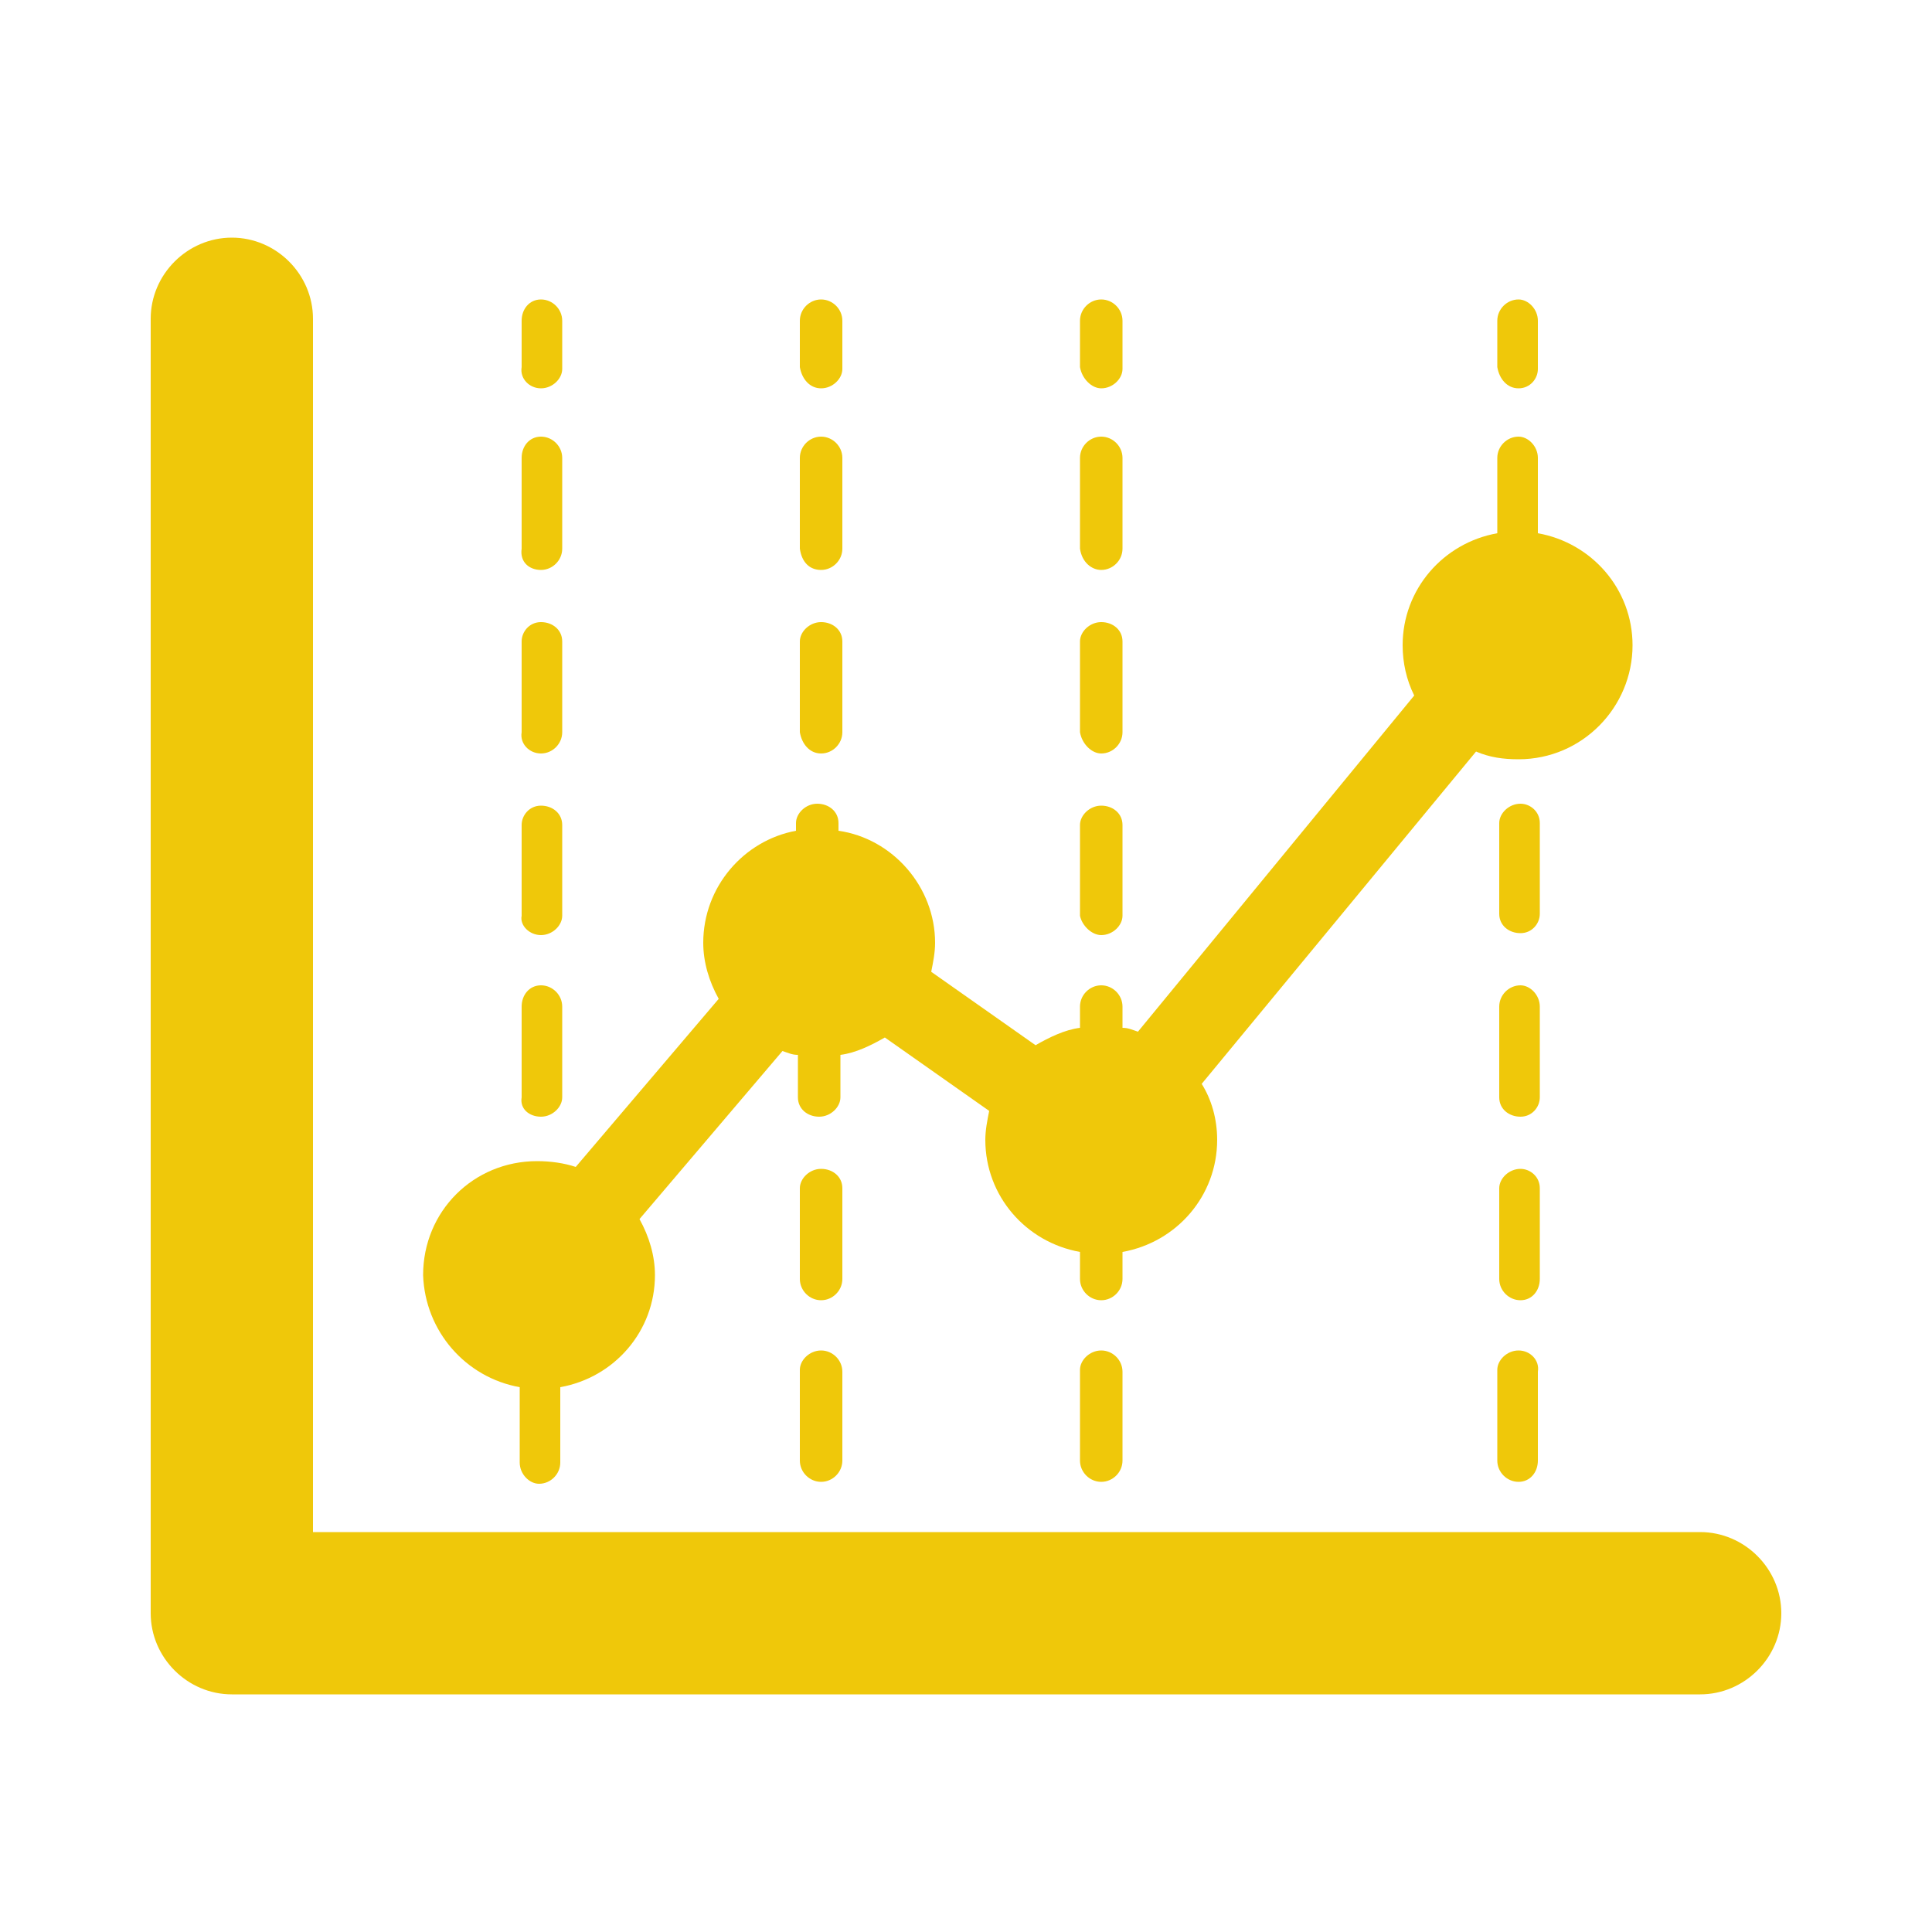 <svg xmlns="http://www.w3.org/2000/svg" viewBox="0 0 100 100">
<style type="text/css">
	.st0{fill:#EFC80A;}
</style>
<g>
	<path class="st0" d="M88,79.3H16.2V16.5c0-2.3-1.9-4.2-4.2-4.2s-4.2,1.9-4.2,4.2v67c0,2.3,1.9,4.2,4.2,4.2h76
		c2.3,0,4.2-1.9,4.2-4.2C92.2,81.2,90.3,79.3,88,79.3z"/>
	<path class="st0" d="M26.9,71.8v3.9c0,0.6,0.5,1.1,1,1.1c0.6,0,1.1-0.5,1.1-1.1v-3.9c2.8-0.5,4.9-2.9,4.9-5.8c0-1-0.3-2-0.8-2.9
		l7.4-8.7c0.3,0.1,0.5,0.2,0.8,0.2v2.2c0,0.6,0.5,1,1.1,1s1.1-0.5,1.1-1v-2.2c0.8-0.1,1.6-0.5,2.3-0.9l5.4,3.8
		C51.1,58,51,58.5,51,59c0,2.9,2.1,5.3,4.9,5.8v1.4c0,0.6,0.5,1.1,1.1,1.1s1.1-0.5,1.1-1.1v-1.4c2.8-0.5,4.9-2.9,4.9-5.8
		c0-1.1-0.3-2.1-0.8-2.9l14.2-17.2c0.7,0.3,1.4,0.4,2.2,0.4c3.3,0,5.9-2.7,5.9-5.9c0-2.9-2.1-5.3-4.9-5.8v-3.9c0-0.6-0.5-1.1-1-1.1
		c-0.6,0-1.1,0.5-1.1,1.1v3.9c-2.8,0.5-4.9,2.9-4.9,5.8c0,0.9,0.2,1.8,0.6,2.6L58.9,53.4c-0.3-0.1-0.5-0.2-0.8-0.2v-1.1
		c0-0.6-0.5-1.1-1.1-1.1s-1.1,0.5-1.1,1.1v1.1c-0.8,0.1-1.6,0.5-2.3,0.9l-5.4-3.8c0.1-0.5,0.2-1,0.2-1.5c0-2.9-2.2-5.4-5-5.8v-0.4
		c0-0.6-0.5-1-1.1-1s-1.1,0.5-1.1,1V43c-2.7,0.5-4.8,2.9-4.8,5.8c0,1,0.3,2,0.8,2.9l-7.4,8.7c-0.6-0.2-1.3-0.3-2-0.3
		c-3.3,0-5.9,2.6-5.9,5.9C22,68.9,24.1,71.3,26.9,71.8z"/>
	<path class="st0" d="M28,57.8c0.6,0,1.1-0.5,1.1-1v-4.7c0-0.6-0.5-1.1-1.1-1.1s-1,0.5-1,1.1v4.7C26.9,57.4,27.4,57.8,28,57.8z"/>
	<path class="st0" d="M28,48.4c0.6,0,1.1-0.5,1.1-1v-4.7c0-0.6-0.5-1-1.1-1s-1,0.5-1,1v4.7C26.9,47.9,27.4,48.4,28,48.4z"/>
	<path class="st0" d="M28,29.5c0.6,0,1.1-0.5,1.1-1.1v-4.7c0-0.6-0.5-1.1-1.1-1.1s-1,0.5-1,1.1v4.7C26.9,29.1,27.4,29.5,28,29.5z"/>
	<path class="st0" d="M28,39c0.6,0,1.1-0.5,1.1-1.1v-4.7c0-0.6-0.5-1-1.1-1s-1,0.5-1,1v4.7C26.9,38.5,27.4,39,28,39z"/>
	<path class="st0" d="M28,20.1c0.6,0,1.1-0.5,1.1-1v-2.5c0-0.6-0.5-1.1-1.1-1.1s-1,0.5-1,1.1V19C26.9,19.6,27.4,20.1,28,20.1z"/>
	<path class="st0" d="M42.5,29.5c0.6,0,1.1-0.5,1.1-1.1v-4.7c0-0.6-0.5-1.1-1.1-1.1s-1.1,0.5-1.1,1.1v4.7
		C41.5,29.1,41.9,29.5,42.5,29.5z"/>
	<path class="st0" d="M42.5,39c0.6,0,1.1-0.5,1.1-1.1v-4.7c0-0.6-0.5-1-1.1-1s-1.1,0.5-1.1,1v4.7C41.5,38.5,41.9,39,42.5,39z"/>
	<path class="st0" d="M42.5,69.9c-0.6,0-1.1,0.5-1.1,1v4.7c0,0.6,0.5,1.1,1.1,1.1s1.1-0.5,1.1-1.1V71C43.6,70.4,43.1,69.9,42.5,69.9
		z"/>
	<path class="st0" d="M43.6,61.5c0-0.6-0.5-1-1.1-1s-1.1,0.5-1.1,1v4.7c0,0.6,0.5,1.1,1.1,1.1s1.1-0.5,1.1-1.1V61.5z"/>
	<path class="st0" d="M42.5,20.1c0.6,0,1.1-0.5,1.1-1v-2.5c0-0.6-0.5-1.1-1.1-1.1s-1.1,0.5-1.1,1.1V19
		C41.5,19.6,41.9,20.1,42.5,20.1z"/>
	<path class="st0" d="M57,39c0.6,0,1.1-0.5,1.1-1.1v-4.7c0-0.6-0.5-1-1.1-1s-1.1,0.5-1.1,1v4.7C56,38.5,56.5,39,57,39z"/>
	<path class="st0" d="M57,69.9c-0.6,0-1.1,0.5-1.1,1v4.7c0,0.6,0.5,1.1,1.1,1.1s1.1-0.5,1.1-1.1V71C58.1,70.4,57.6,69.9,57,69.9z"/>
	<path class="st0" d="M57,29.5c0.6,0,1.1-0.5,1.1-1.1v-4.7c0-0.6-0.5-1.1-1.1-1.1s-1.1,0.5-1.1,1.1v4.7C56,29.1,56.5,29.5,57,29.5z"
		/>
	<path class="st0" d="M57,48.4c0.6,0,1.1-0.5,1.1-1v-4.7c0-0.6-0.5-1-1.1-1s-1.1,0.5-1.1,1v4.7C56,47.9,56.5,48.4,57,48.4z"/>
	<path class="st0" d="M57,20.1c0.6,0,1.1-0.5,1.1-1v-2.5c0-0.6-0.5-1.1-1.1-1.1s-1.1,0.5-1.1,1.1V19C56,19.6,56.5,20.1,57,20.1z"/>
	<path class="st0" d="M79.7,42.6c0-0.6-0.5-1-1-1c-0.6,0-1.1,0.5-1.1,1v4.7c0,0.6,0.5,1,1.1,1s1-0.5,1-1V42.6z"/>
	<path class="st0" d="M79.7,52.1c0-0.6-0.5-1.1-1-1.1c-0.6,0-1.1,0.5-1.1,1.1v4.7c0,0.6,0.5,1,1.1,1s1-0.5,1-1V52.1z"/>
	<path class="st0" d="M78.6,69.9c-0.6,0-1.1,0.5-1.1,1v4.7c0,0.6,0.5,1.1,1.1,1.1s1-0.5,1-1.1V71C79.7,70.4,79.2,69.9,78.6,69.9z"/>
	<path class="st0" d="M79.7,61.5c0-0.6-0.5-1-1-1c-0.6,0-1.1,0.5-1.1,1v4.7c0,0.6,0.5,1.1,1.1,1.1s1-0.5,1-1.1V61.5z"/>
	<path class="st0" d="M78.6,20.1c0.6,0,1-0.5,1-1v-2.5c0-0.6-0.5-1.1-1-1.1c-0.6,0-1.1,0.5-1.1,1.1V19C77.6,19.6,78,20.1,78.6,20.1z
		"/>
</g>
</svg>
